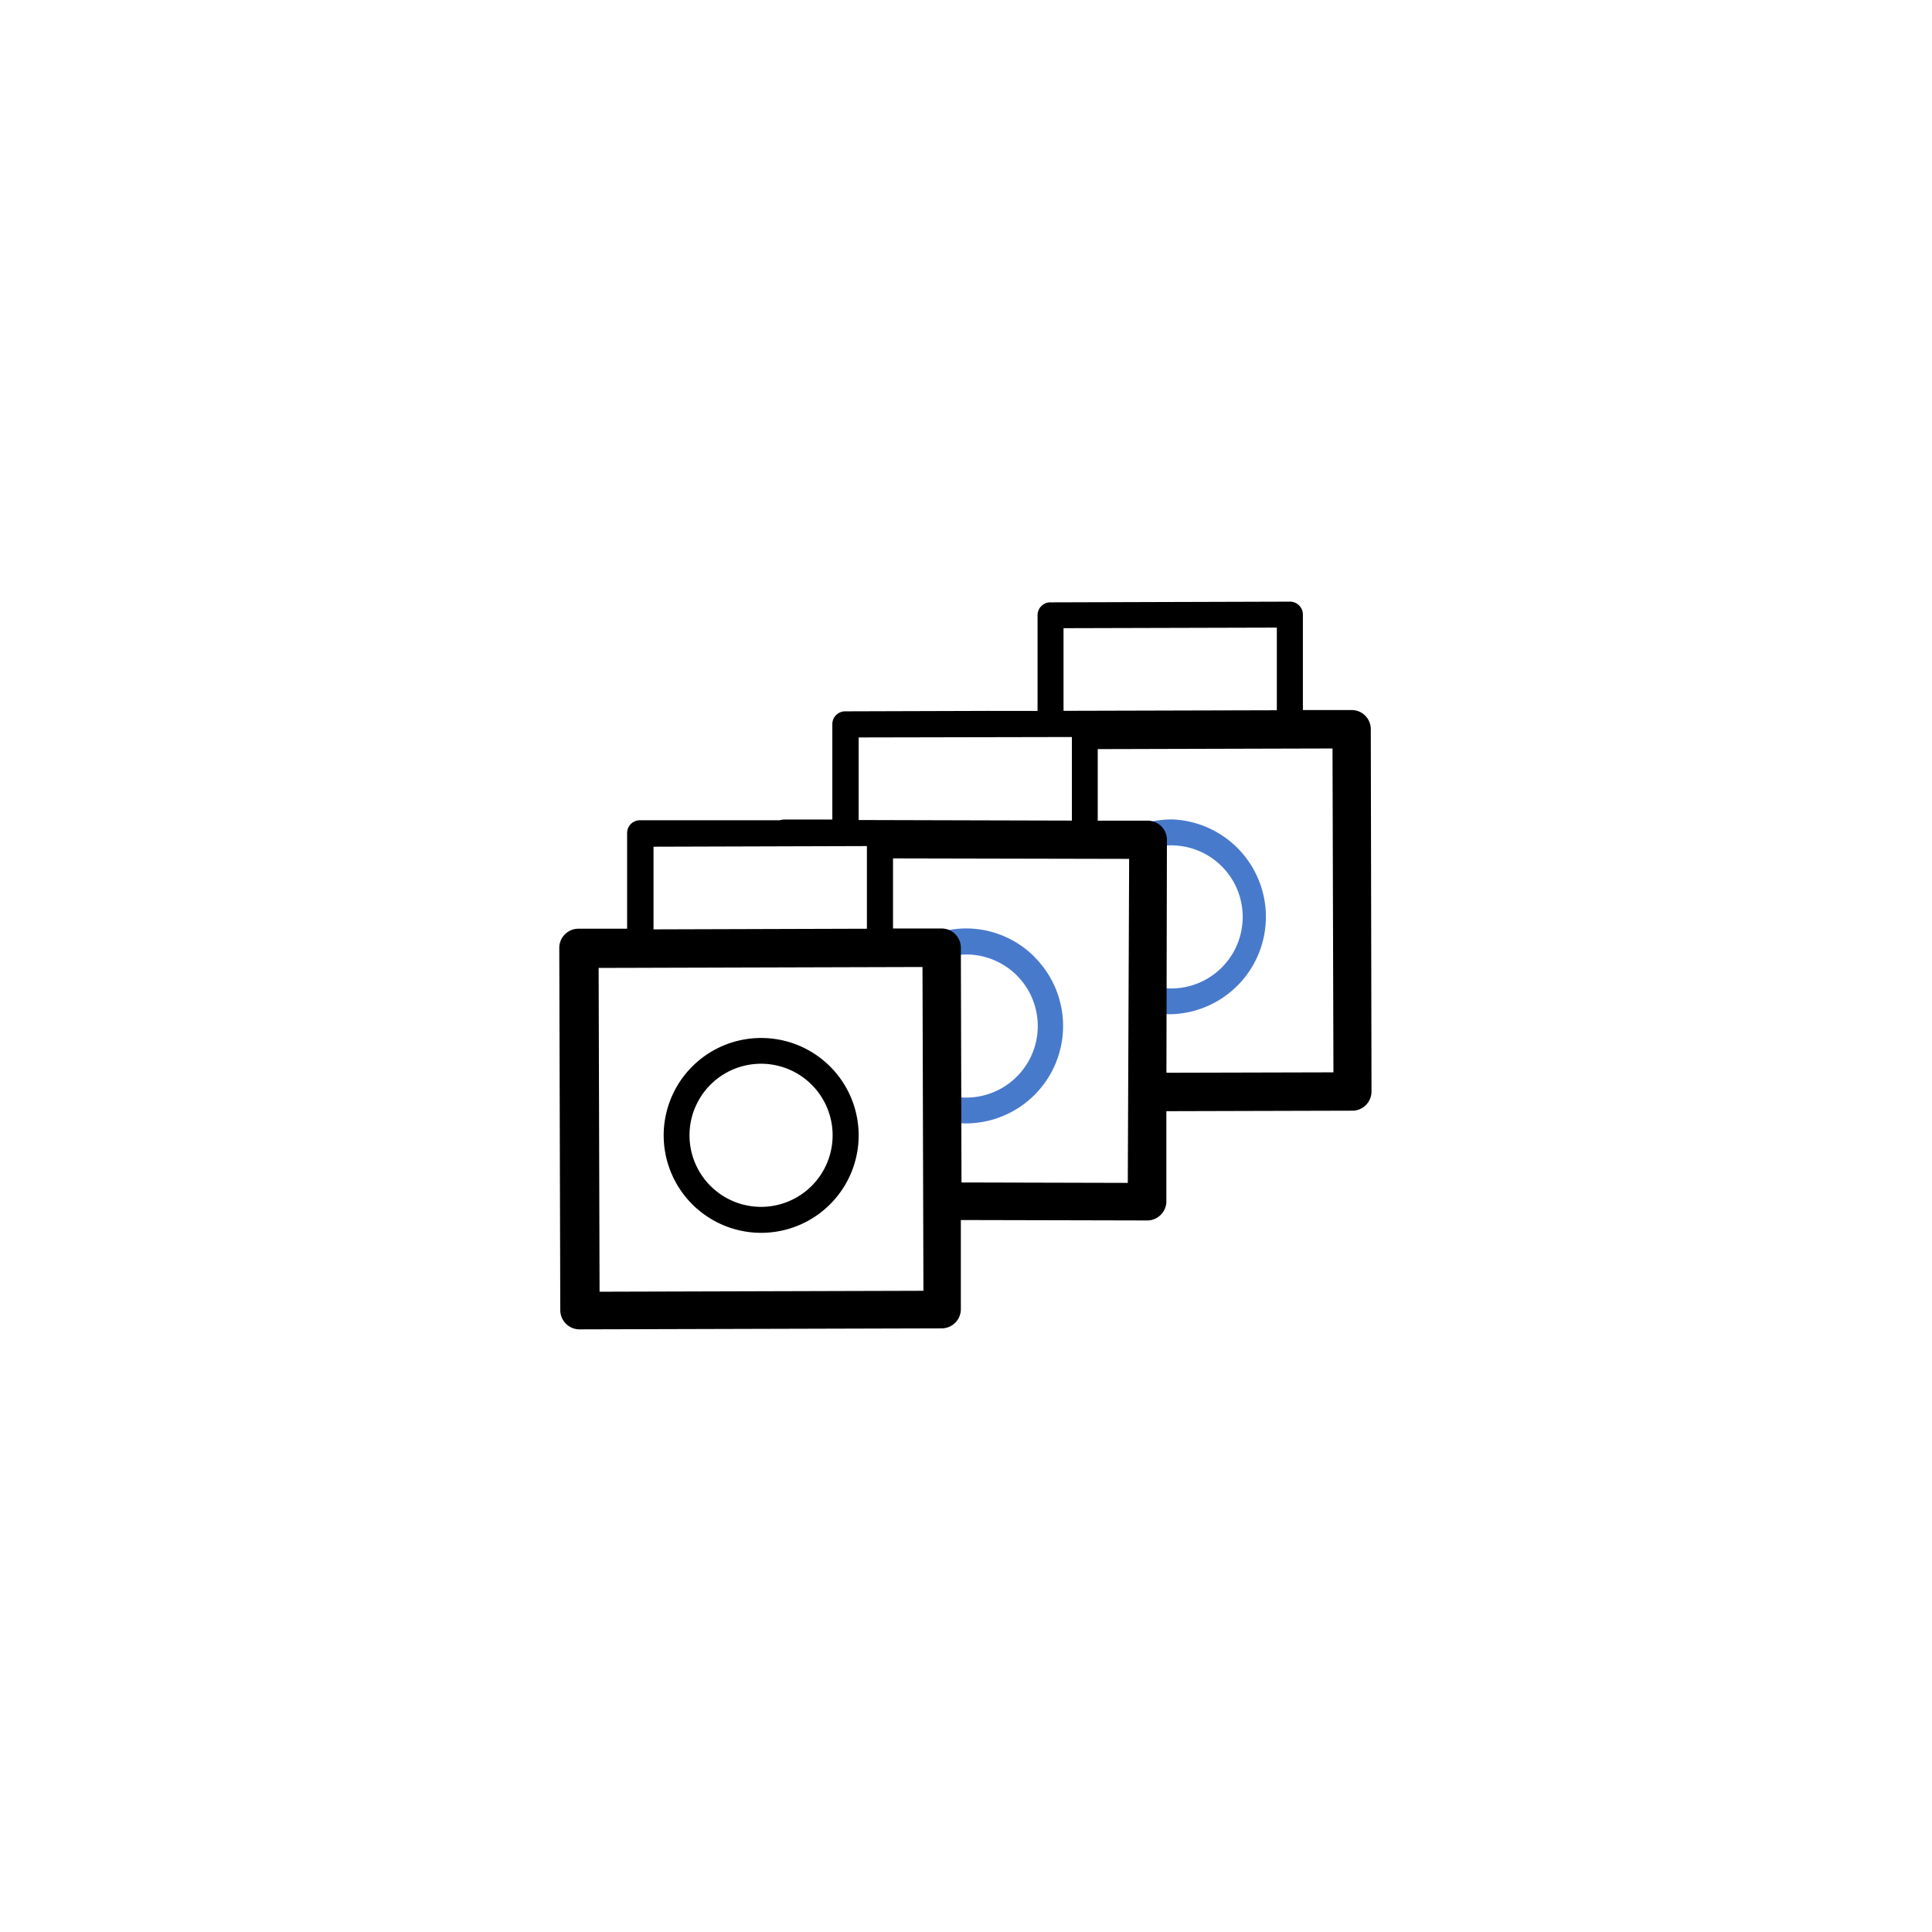 <svg id="Icons_expanded" data-name="Icons expanded" xmlns="http://www.w3.org/2000/svg" viewBox="0 0 270 270">
  <defs>
    <style>
      .cls-1 {
        fill: #487acc;
      }
    </style>
  </defs>
  <title>FeatureIcon_CRYO_SVG_270x270</title>
  <g>
    <path class="cls-1" d="M163.65,114.52h0a13.55,13.55,0,0,0-8,2.67h4.65v1.55a9.87,9.87,0,0,1,3.37-.6h0a10,10,0,0,1,0,20h0a10.17,10.17,0,0,1-3.35-.58v3.75a13.71,13.71,0,0,0,3.34.43h0a13.62,13.62,0,0,0,0-27.23Z"/>
    <path class="cls-1" d="M144.6,133.75a13.53,13.53,0,0,0-9.6-4h0a13.55,13.55,0,0,0-8,2.67h4.66V134a10.21,10.21,0,0,1,3.37-.61h0a10,10,0,0,1,0,20h0a10.08,10.08,0,0,1-3.35-.59v3.76A13.65,13.65,0,0,0,135,157h0a13.62,13.62,0,0,0,9.56-23.27Z"/>
    <path d="M106.36,172.29a13.63,13.63,0,0,1-13.61-13.58,13.62,13.62,0,0,1,13.57-13.65h0A13.62,13.62,0,0,1,120,158.64h0a13.63,13.63,0,0,1-13.57,13.65Zm0-23.63h0a10,10,0,0,0,0,20h0a10,10,0,0,0,10-10.05h0A10,10,0,0,0,106.36,148.66Z"/>
    <path d="M191.57,101.9a2.67,2.67,0,0,0-2.68-2.67h0l-6.81,0,0-13.35a1.77,1.77,0,0,0-.53-1.27,1.8,1.8,0,0,0-1.27-.53h0l-33.42.1A1.79,1.79,0,0,0,145,86l0,13.35-6.81,0a2.71,2.71,0,0,0-.4,0l-19.68.06a1.79,1.79,0,0,0-1.79,1.8l0,13.32h-6.63a2.39,2.39,0,0,0-.71.1l-19.54,0a1.79,1.79,0,0,0-1.8,1.81l0,13.35-6.81,0a2.64,2.64,0,0,0-1.89.79,2.69,2.69,0,0,0-.78,1.9l.14,50.62a2.69,2.69,0,0,0,2.68,2.68h0l50.63-.14a2.68,2.68,0,0,0,2.67-2.7l0-12.44,25.89.06A2.69,2.69,0,0,0,163,168l0-12.71,26-.07a2.68,2.68,0,0,0,2.67-2.69ZM178.44,87.71l0,11.55-29.81.08,0-11.55ZM120,103.06,149.8,103l0,11.68L120,114.6ZM91.33,118.33l29.82-.09,0,11.55-29.82.09Zm-7.54,62.19-.13-45.25,45.26-.13.13,45.25Zm73.82-15.21-23.24-.06-.09-32.81a2.7,2.7,0,0,0-.79-1.9,2.67,2.67,0,0,0-1.89-.78h0l-6.8,0,0-9.8,33,.07Zm5.4-15.39.07-32.54a2.68,2.68,0,0,0-2.67-2.69h0l-7,0,0-10,32.81-.09.13,45.26Z"/>
  </g>
</svg>
